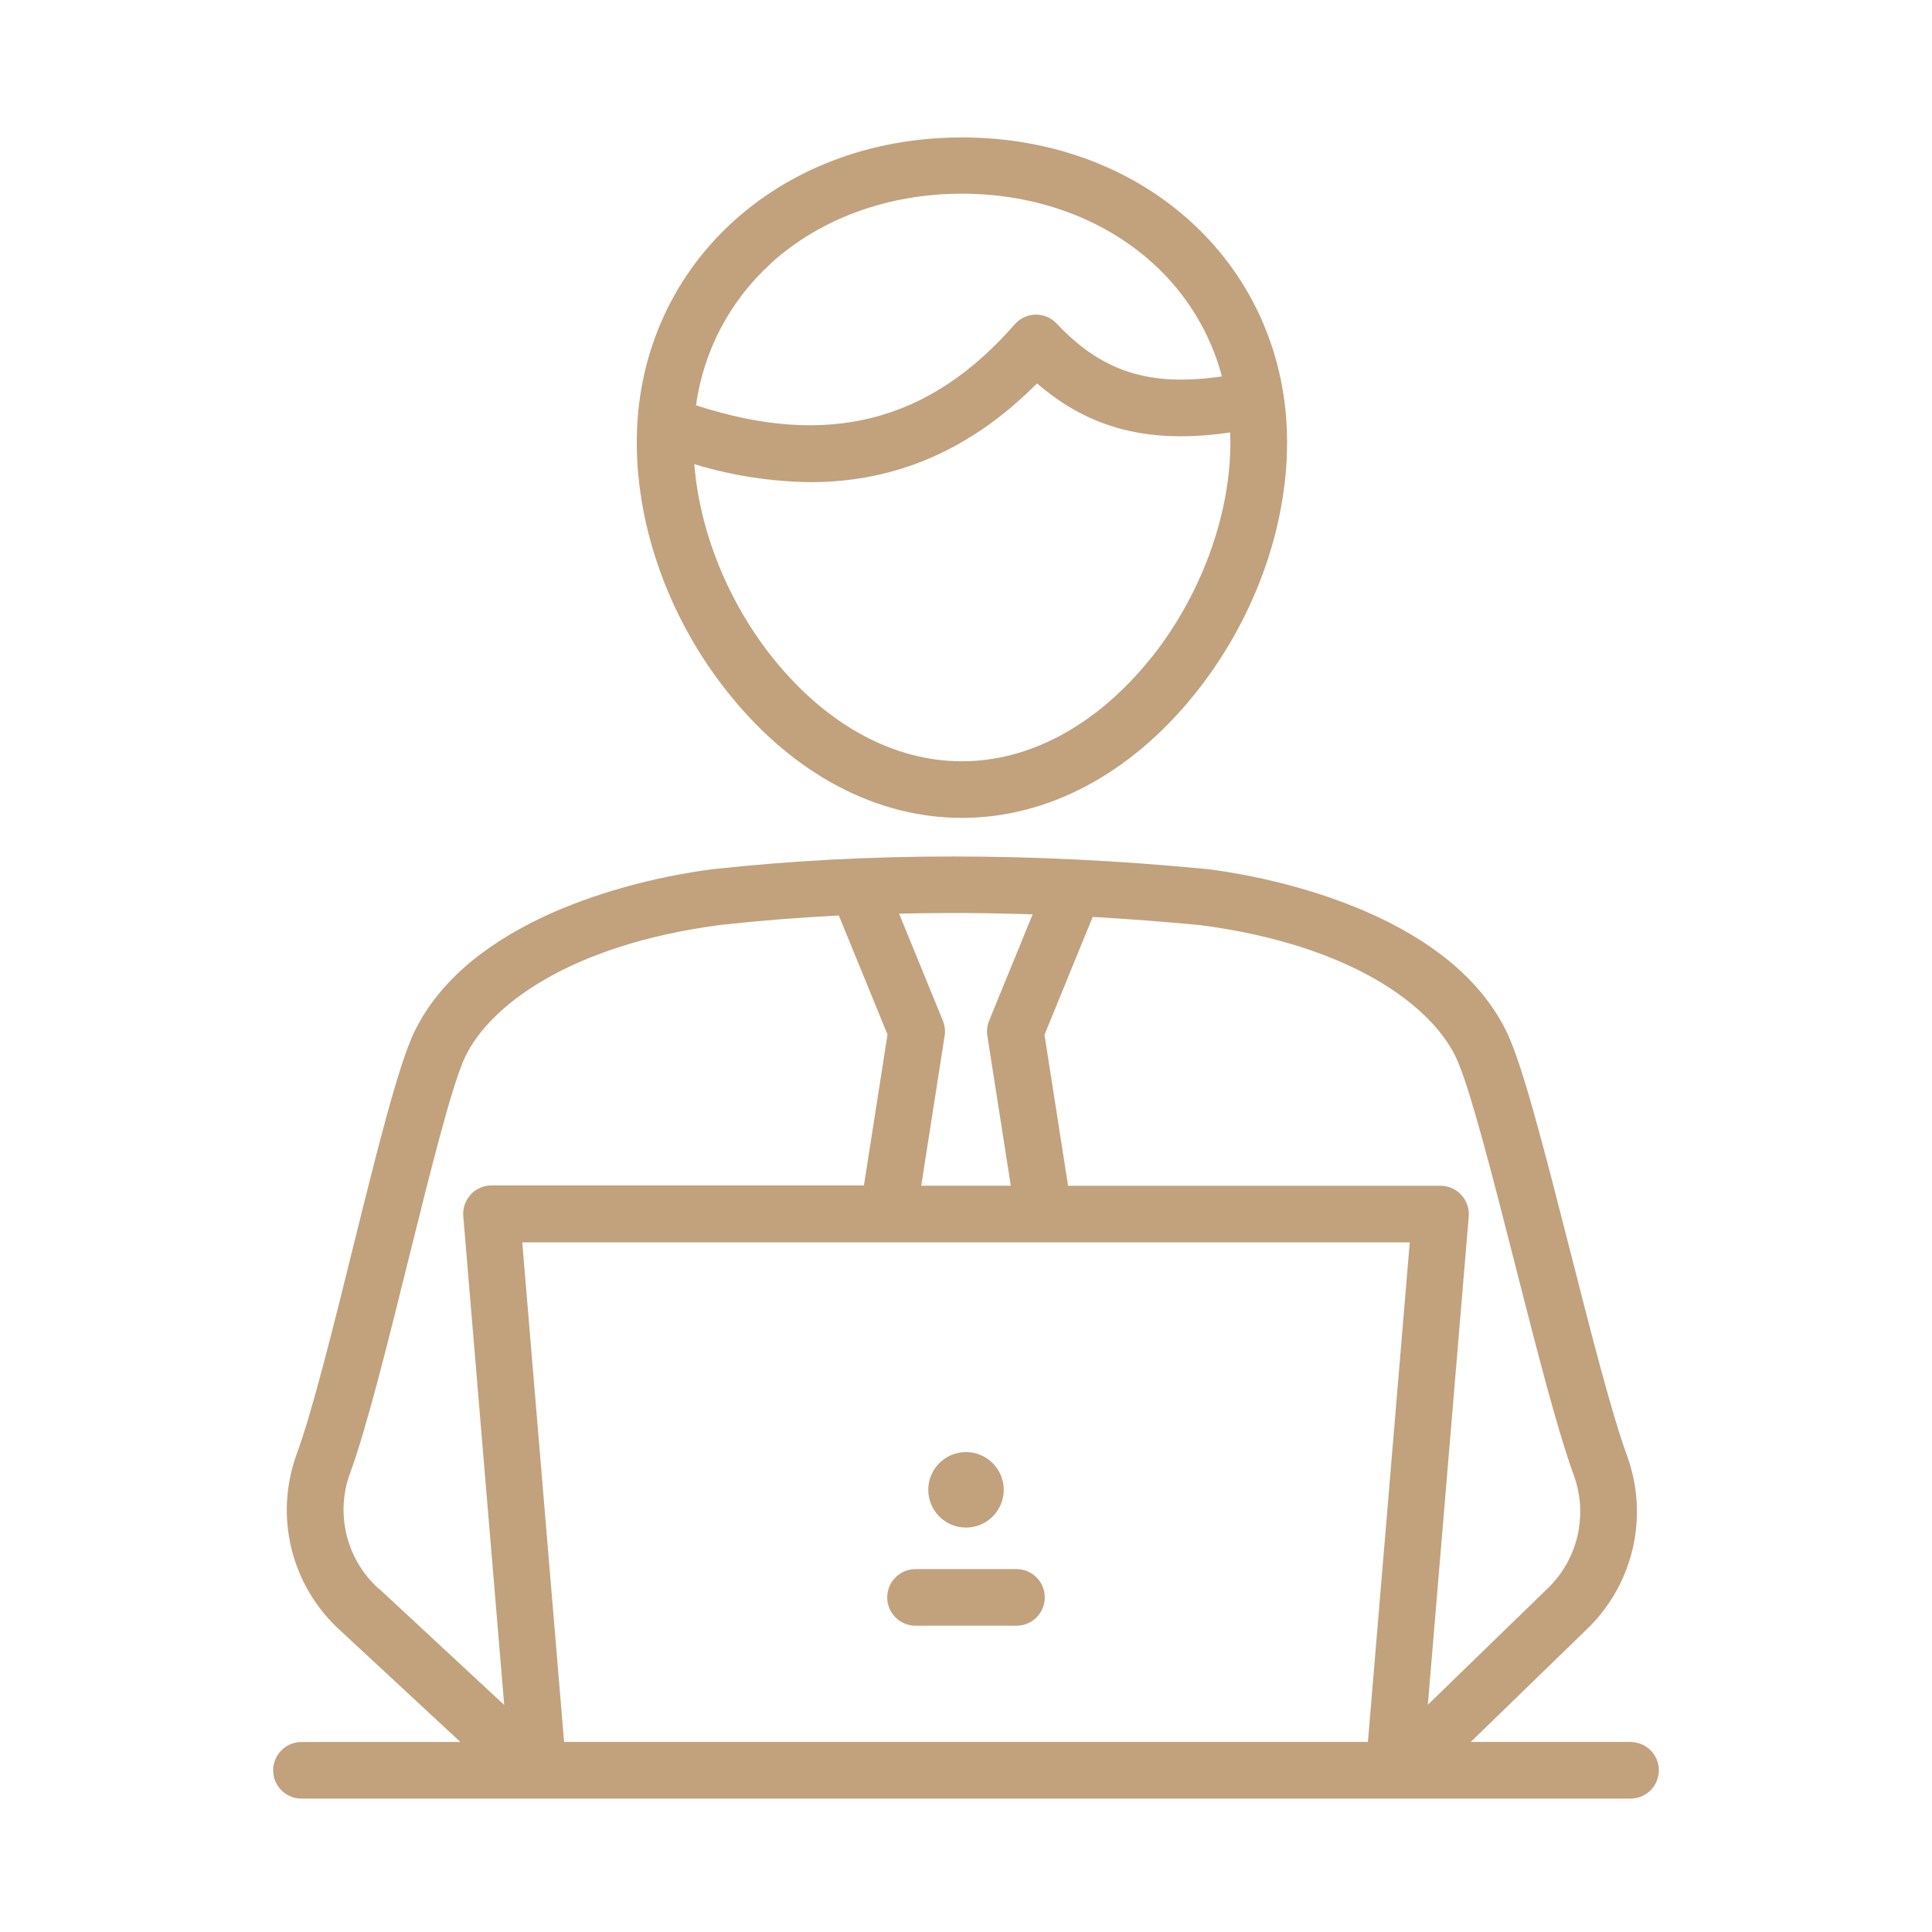 <?xml version="1.0" encoding="UTF-8"?> <svg xmlns="http://www.w3.org/2000/svg" width="512" height="512" viewBox="0 0 512 512" fill="none"> <path d="M432.111 461.63H389.771L420.181 432.1C426.351 426.304 430.683 418.823 432.638 410.587C434.594 402.35 434.087 393.721 431.181 385.77C427.051 374.47 421.481 352.59 416.091 331.44C409.691 306.36 403.661 282.67 399.391 273.7C393.391 261.18 381.821 250.81 364.881 242.88C352.001 236.88 336.031 232.38 319.881 230.3H319.641C273.861 225.87 230.021 225.87 189.351 230.3H189.201C173.081 232.38 157.111 236.85 144.201 242.88C127.261 250.81 115.651 261.18 109.691 273.7C105.471 282.56 99.691 305.84 93.581 330.49C88.301 351.8 82.831 373.83 78.671 385.24C75.68 393.34 75.193 402.153 77.272 410.533C79.351 418.914 83.901 426.477 90.331 432.24L122.021 461.65H79.891C77.901 461.65 75.994 462.44 74.587 463.847C73.181 465.253 72.391 467.161 72.391 469.15C72.391 471.139 73.181 473.047 74.587 474.453C75.994 475.86 77.901 476.65 79.891 476.65H432.111C434.1 476.65 436.007 475.86 437.414 474.453C438.82 473.047 439.611 471.139 439.611 469.15C439.611 467.161 438.82 465.253 437.414 463.847C436.007 462.44 434.1 461.65 432.111 461.65V461.63ZM149.491 461.63L138.401 329.23H373.601L362.511 461.63H149.491ZM385.811 280.15C389.451 287.79 395.591 311.86 401.521 335.15C407.001 356.67 412.671 378.91 417.061 390.92C418.965 396.12 419.297 401.765 418.017 407.153C416.737 412.54 413.9 417.432 409.861 421.22L409.771 421.31L378.391 451.78L389.231 322.37C389.315 321.336 389.184 320.295 388.846 319.314C388.509 318.333 387.972 317.432 387.269 316.668C386.567 315.905 385.714 315.295 384.764 314.877C383.814 314.459 382.788 314.242 381.751 314.24H283.051L276.801 274.24L289.571 243C298.984 243.527 308.487 244.25 318.081 245.17C358.221 250.4 379.391 266.66 385.811 280.15ZM273.661 242.31L262.131 270.49C261.612 271.755 261.449 273.139 261.661 274.49L267.871 314.23H244.131L250.341 274.49C250.552 273.139 250.39 271.755 249.871 270.49L238.271 242.13C249.871 241.85 261.667 241.91 273.661 242.31ZM100.441 421.1C96.23 417.341 93.248 412.401 91.882 406.925C90.516 401.448 90.829 395.686 92.781 390.39C97.231 378.23 102.781 355.8 108.171 334.1C113.841 311.26 119.701 287.64 123.261 280.1C129.691 266.6 150.871 250.34 191.051 245.1C201.257 243.98 211.674 243.153 222.301 242.62L235.201 274.15L228.951 314.15H130.251C129.213 314.152 128.187 314.369 127.237 314.787C126.287 315.205 125.434 315.815 124.732 316.578C124.029 317.342 123.492 318.243 123.155 319.224C122.817 320.205 122.686 321.246 122.771 322.28L133.621 451.83L100.531 421.1H100.441Z" fill="#C2A17D"></path> <path d="M269.38 415.83H242.62C240.631 415.83 238.723 416.62 237.317 418.027C235.91 419.433 235.12 421.341 235.12 423.33C235.12 425.319 235.91 427.227 237.317 428.633C238.723 430.04 240.631 430.83 242.62 430.83H269.38C271.369 430.83 273.277 430.04 274.683 428.633C276.09 427.227 276.88 425.319 276.88 423.33C276.88 421.341 276.09 419.433 274.683 418.027C273.277 416.62 271.369 415.83 269.38 415.83ZM256 404.82C257.978 404.82 259.911 404.234 261.556 403.135C263.2 402.036 264.482 400.474 265.239 398.647C265.996 396.82 266.194 394.809 265.808 392.869C265.422 390.929 264.47 389.147 263.071 387.749C261.673 386.35 259.891 385.398 257.951 385.012C256.011 384.626 254 384.824 252.173 385.581C250.346 386.338 248.784 387.62 247.685 389.264C246.586 390.909 246 392.842 246 394.82C246 397.472 247.054 400.016 248.929 401.891C250.804 403.766 253.348 404.82 256 404.82ZM254.92 216.75C277.57 216.75 299.4 205.2 316.38 184.23C332.08 164.82 341.09 140.39 341.09 117.23C341.09 71.16 304.09 36.42 254.92 36.42C205.75 36.42 168.75 71.16 168.75 117.23C168.75 140.44 177.75 164.87 193.47 184.23C210.44 205.2 232.27 216.75 254.92 216.75ZM304.72 174.75C290.64 192.14 272.96 201.75 254.92 201.75C236.88 201.75 219.2 192.18 205.12 174.75C193.07 159.89 185.41 140.94 184 123C193.997 126.049 204.379 127.655 214.83 127.77C237.58 127.77 257.44 119.08 274.83 101.6C288.83 113.73 304.71 117.72 326.01 114.6C326.01 115.44 326.07 116.27 326.07 117.12C326.09 136.72 318.1 158.26 304.72 174.79V174.75ZM204.33 69.75C217.44 57.88 235.41 51.33 254.92 51.33C274.43 51.33 292.4 57.88 305.51 69.75C314.386 77.771 320.749 88.191 323.83 99.75C304.54 102.58 291.99 98.47 280.03 85.75C279.315 84.985 278.447 84.379 277.483 83.971C276.519 83.562 275.48 83.361 274.433 83.379C273.386 83.397 272.354 83.634 271.405 84.075C270.455 84.516 269.609 85.151 268.92 85.94C246.21 111.94 219.3 118.77 184.45 107.41C186.454 92.925 193.492 79.607 204.33 69.79V69.75Z" fill="#C2A17D"></path> </svg> 